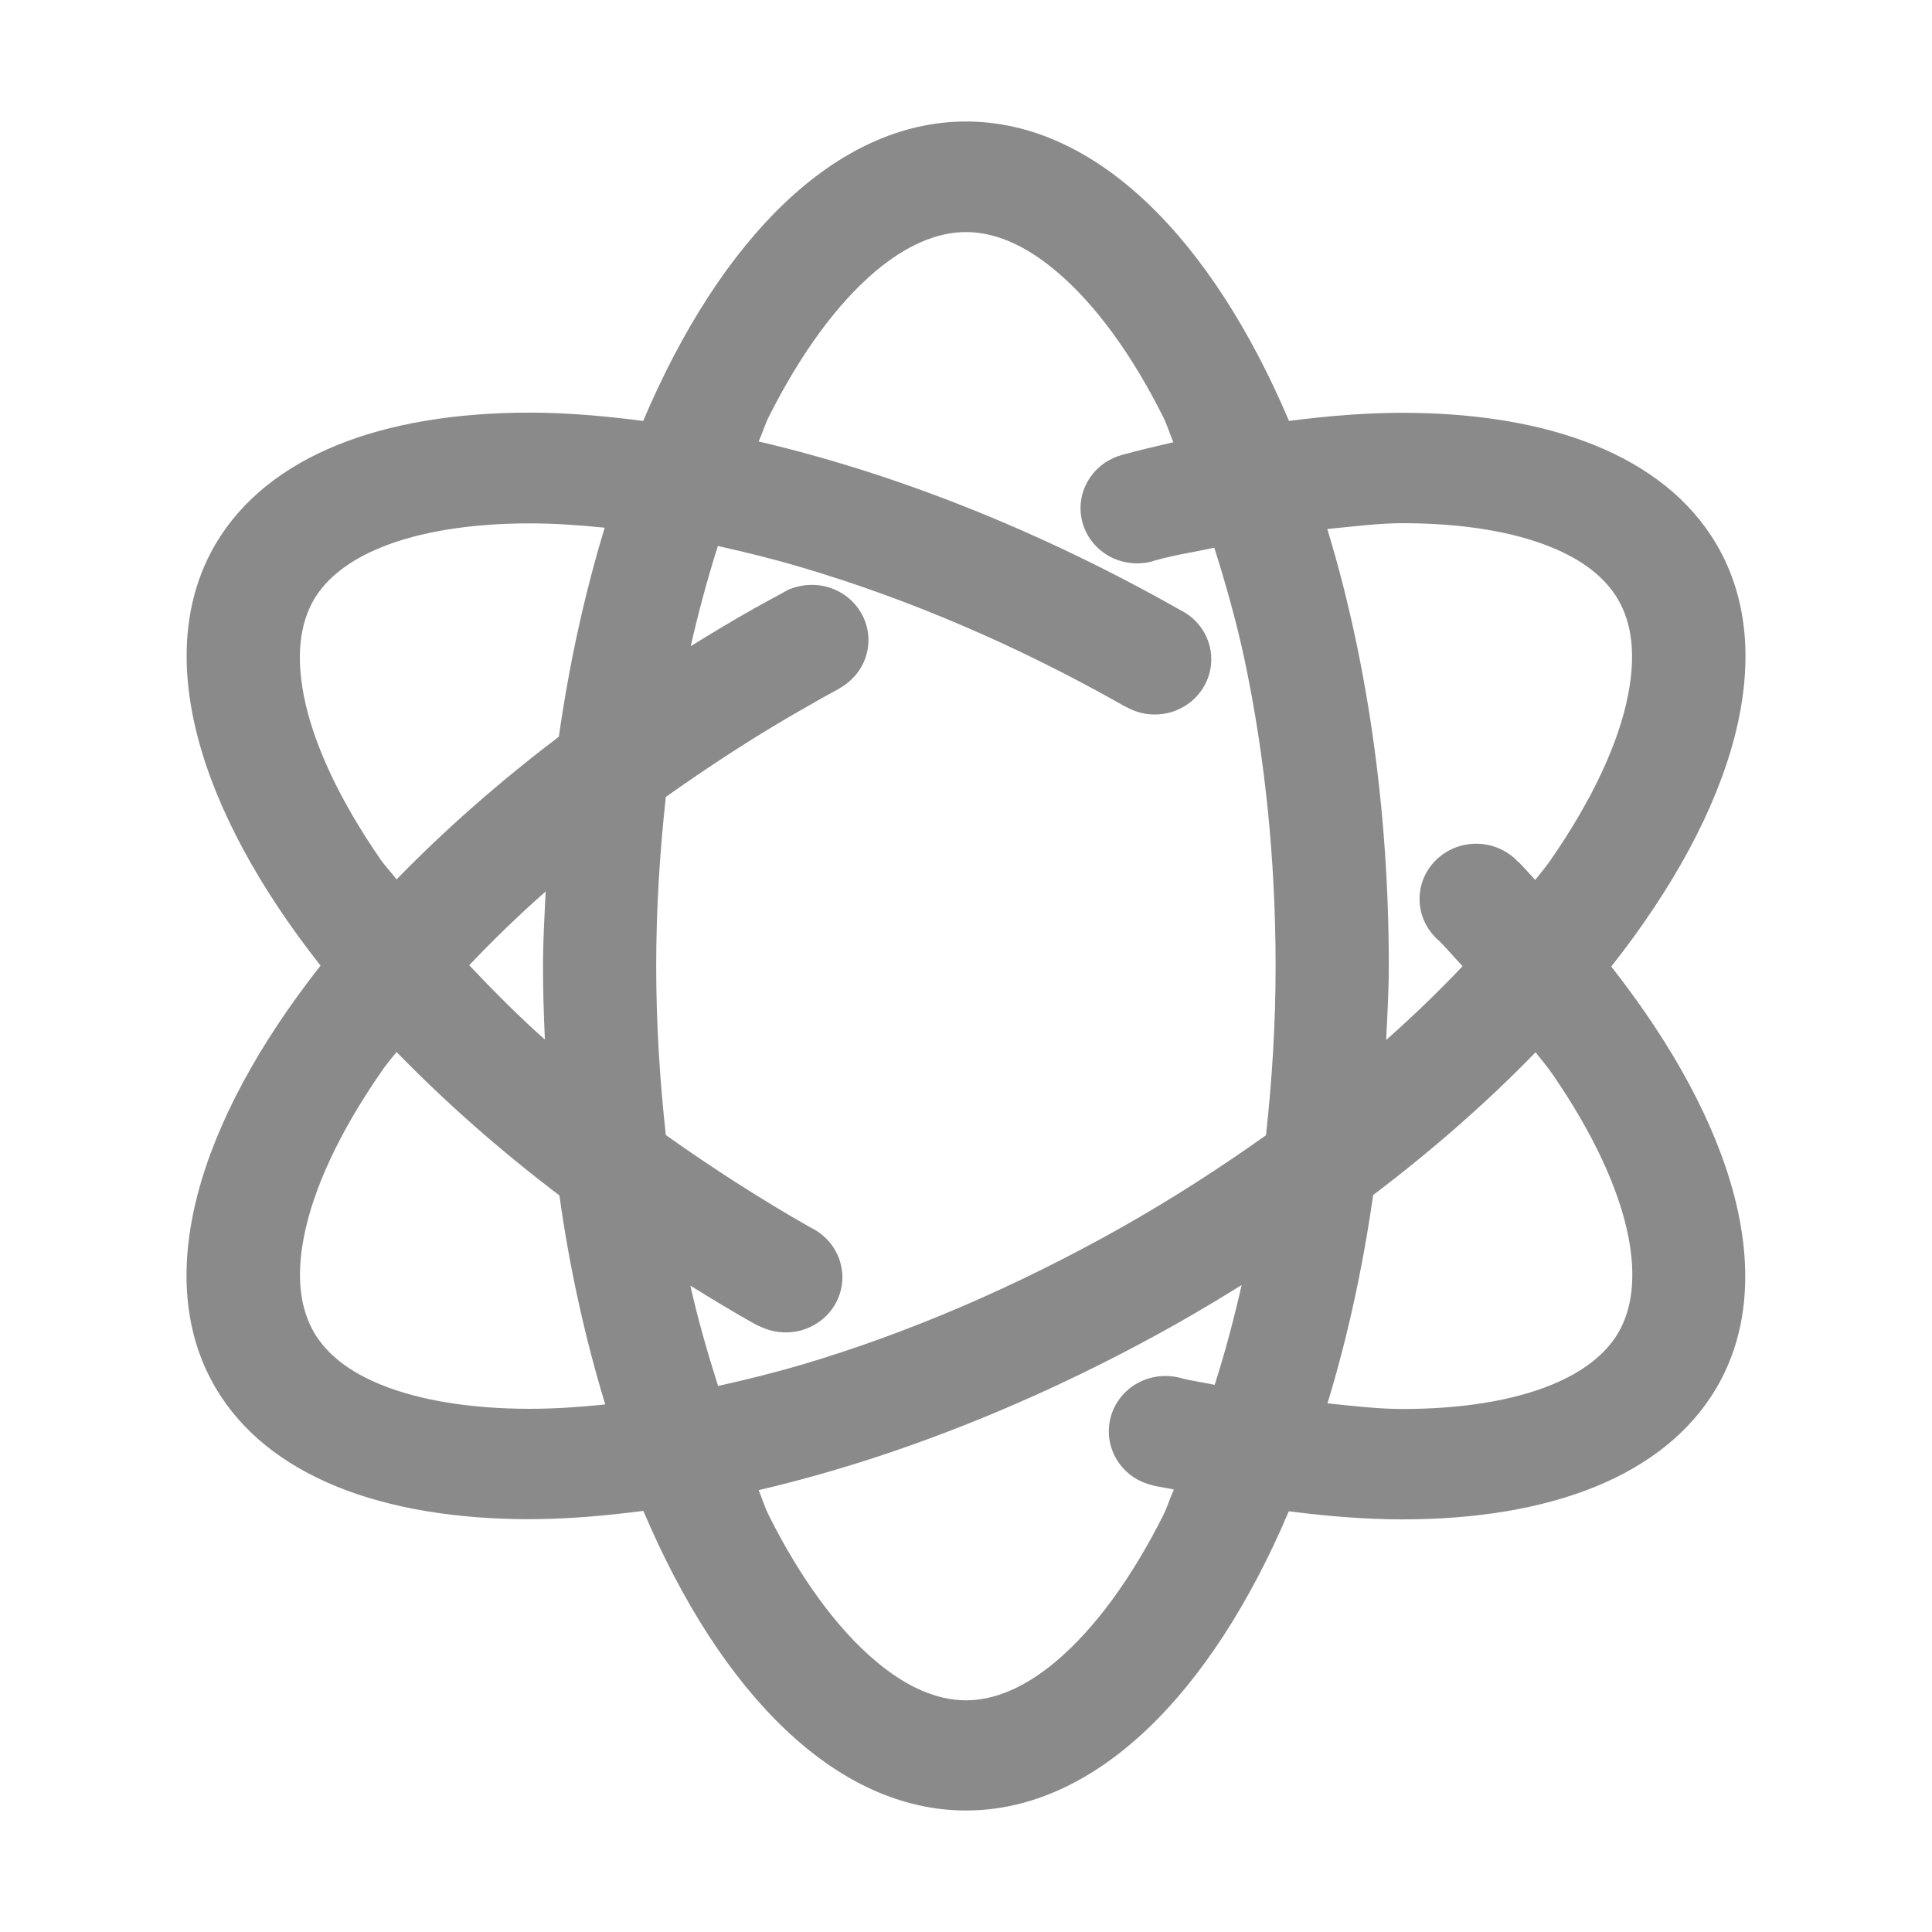 <?xml version="1.0" standalone="no"?><!DOCTYPE svg PUBLIC "-//W3C//DTD SVG 1.1//EN" "http://www.w3.org/Graphics/SVG/1.1/DTD/svg11.dtd"><svg t="1749029564328" class="icon" viewBox="0 0 1024 1024" version="1.1" xmlns="http://www.w3.org/2000/svg" p-id="8486" xmlns:xlink="http://www.w3.org/1999/xlink" width="32" height="32"><path d="M909.6 735.9c-27.7 46.6-88.2 69.4-166.4 69.4-19 0-39.2-1.6-60.1-4.3C642 897.9 580.7 959.6 512 959.6c-68.7 0-129.9-61.8-171-158.8-20.9 2.7-41.2 4.4-60.2 4.4-78.1 0-138.8-22.8-166.4-69.4-34.3-58-10.1-140.7 55.5-224-65.5-83.1-89.7-165.7-55.5-223.7 27.7-46.6 88.2-69.4 166.4-69.4 19 0 39.2 1.7 60.1 4.4C382 126.2 443.3 64.4 512 64.4c68.7 0 130 61.7 171.2 158.7 20.8-2.7 41-4.3 60-4.3 78.1 0 138.8 22.8 166.4 69.4 34.3 58 10.1 140.8-55.6 224.1 65.3 83.1 89.8 165.6 55.6 223.6z m-166.3 10.9c31.2 0 58.5-4.4 79-12.8 16.6-6.8 28.5-16 35.3-27.4 7.7-13.1 9.5-30.2 5.5-51-5-25.7-19.1-55.6-40.4-86.5-2.6-3.8-5.9-7.6-8.8-11.4-25.1 25.9-53.9 51.3-86.1 75.7-5.6 39.2-13.8 76.3-24.2 110.4 13.5 1.4 27.2 3 39.7 3zM407.4 803c16.7 33.4 36.3 60.2 56.6 77.3 16.4 13.9 32.6 20.9 48 20.9s31.6-7 48-20.9c20.3-17.2 39.8-43.8 56.6-77.3 2.1-4.2 3.6-9.2 5.6-13.5-4.1-1-7.9-1.3-12.1-2.4 0.4 0 0.8 0.1 1.2 0.2-6.1-1.3-11.5-4.3-15.5-8.6-5-5.2-8.1-12.3-8.1-20.1 0-16.2 13.4-29.3 30-29.3 3 0 5.9 0.4 8.7 1.2 0.1 0 0.1 0.1 0.2 0.1 5.9 1.5 11.4 2.1 17.2 3.4 5.4-16.8 10.1-34.5 14.3-52.9-11.1 6.9-22.3 13.6-33.9 20.2-75.4 42.5-151.8 72.1-222.1 88.5 1.8 4.3 3.3 9.2 5.3 13.2zM201.5 568.9c-21.3 30.9-35.4 60.8-40.4 86.6-4.1 20.8-2.2 37.9 5.5 51 6.8 11.4 18.5 20.6 35.3 27.4 20.6 8.4 47.9 12.8 79.1 12.8 12.6 0 26-0.9 39.8-2.3-10.4-34.2-18.8-71.3-24.3-110.8-32.3-24.5-61.1-50.1-86.3-76-3 3.6-6.1 7.4-8.7 11.3z m87.7-96.4c-14.6 12.9-28.1 26-40.5 39.1 12.5 13.2 25.5 26.4 40.1 39.4-0.6-12.9-1-25.8-1-39 0-13.4 0.8-26.4 1.4-39.5z m-8.3-195.1c-31.3 0-58.6 4.4-79.1 12.8-16.6 6.8-28.5 16-35.3 27.4-7.7 13.1-9.5 30.2-5.5 51 5 25.7 19.1 55.6 40.4 86.5 2.5 3.7 6.1 7.4 8.8 11 25.1-25.8 53.9-51.3 86-75.6 5.6-39.4 13.9-76.6 24.3-110.8-13.6-1.4-27-2.3-39.6-2.3z m335.7-56.2c-16.7-33.5-36.3-60.2-56.6-77.3-16.4-13.9-32.6-20.9-48-20.9s-31.6 7-48 20.8c-20.3 17.1-39.8 43.8-56.6 77.3-2 4-3.4 8.8-5.3 12.9 70.3 16.4 146.7 46 222 88.5 0.4 0.3 1 0.5 1.4 0.8 9.8 4.8 16.5 14.7 16.5 26.1 0 16.2-13.4 29.3-30 29.3-5.7 0-11-1.6-15.6-4.3v0.1c-0.8-0.4-1.5-0.8-2.3-1.3-55.5-31.3-112.1-55.5-168.3-72.2-15.4-4.6-30.4-8.3-45.3-11.6-5.4 16.9-10.2 34.7-14.4 53.1 11-6.8 22.2-13.6 33.8-20.1 4.7-2.6 9.4-5.2 14.1-7.7 1.2-0.7 2.4-1.4 3.6-2l1.2-0.6v0.1c3.5-1.4 7.4-2.2 11.5-2.2 16.6 0 30 13.1 30 29.3 0 11-6.3 20.6-15.5 25.6v0.1c-4.9 2.7-10 5.4-14.9 8.3-27.1 15.2-52.6 31.8-77 49.1-3.2 29.3-5.1 59.2-5.1 89.7s1.9 60.3 5.1 89.5c24.3 17.2 49.7 33.7 76.7 49 10 4.8 16.8 14.7 16.9 26.3 0 16.2-13.4 29.3-30 29.3-5.3 0-10.1-1.3-14.4-3.5v0.1c-0.8-0.4-1.5-0.8-2.3-1.2-11.6-6.5-22.8-13.3-33.9-20.2 4.2 18.7 9.3 36.1 14.7 53.2 14.8-3.3 29.8-7 45.1-11.5 56.1-16.7 112.8-41.1 168.3-72.3 27.1-15.3 52.7-31.8 77-49.1 3.2-29.1 5.1-58.9 5.1-89.4 0-56.5-5.6-111.1-16.4-162.4-4.5-21-10.1-40.6-16.1-59.6-10.4 2.3-20.5 3.7-31.2 6.7-3.1 1.1-6.3 1.6-9.7 1.6-16.6 0-30-13.1-30-29.3 0-10 5.3-19 13.3-24.3 2.7-1.7 5.6-3 8.7-3.9 9.2-2.5 18.2-4.6 27.2-6.7-1.8-4.2-3.3-9.2-5.3-13.2z m205.9 233.7c21.3-30.9 35.4-60.8 40.4-86.5 4.1-20.8 2.3-37.9-5.5-51-6.8-11.4-18.5-20.6-35.3-27.4-20.5-8.4-47.8-12.7-79-12.7-12.3 0-26.2 1.8-39.6 3.1 20.6 67.6 32.6 146.7 32.6 231.6 0 13.3-0.8 26.2-1.4 39.2 14.6-12.9 28.1-26 40.5-39.1-4.2-4.4-7.9-8.9-12.3-13.3-6.4-5.4-10.5-13.4-10.5-22.3 0-16.2 13.4-29.3 30-29.3 3 0 5.9 0.4 8.6 1.2 5.4 1.6 10.2 4.6 13.8 8.6h0.2c3.1 3.1 5.7 6.2 8.7 9.4 3-3.8 6.2-7.6 8.8-11.5z" p-id="8487" fill="#8a8a8a"></path></svg>
